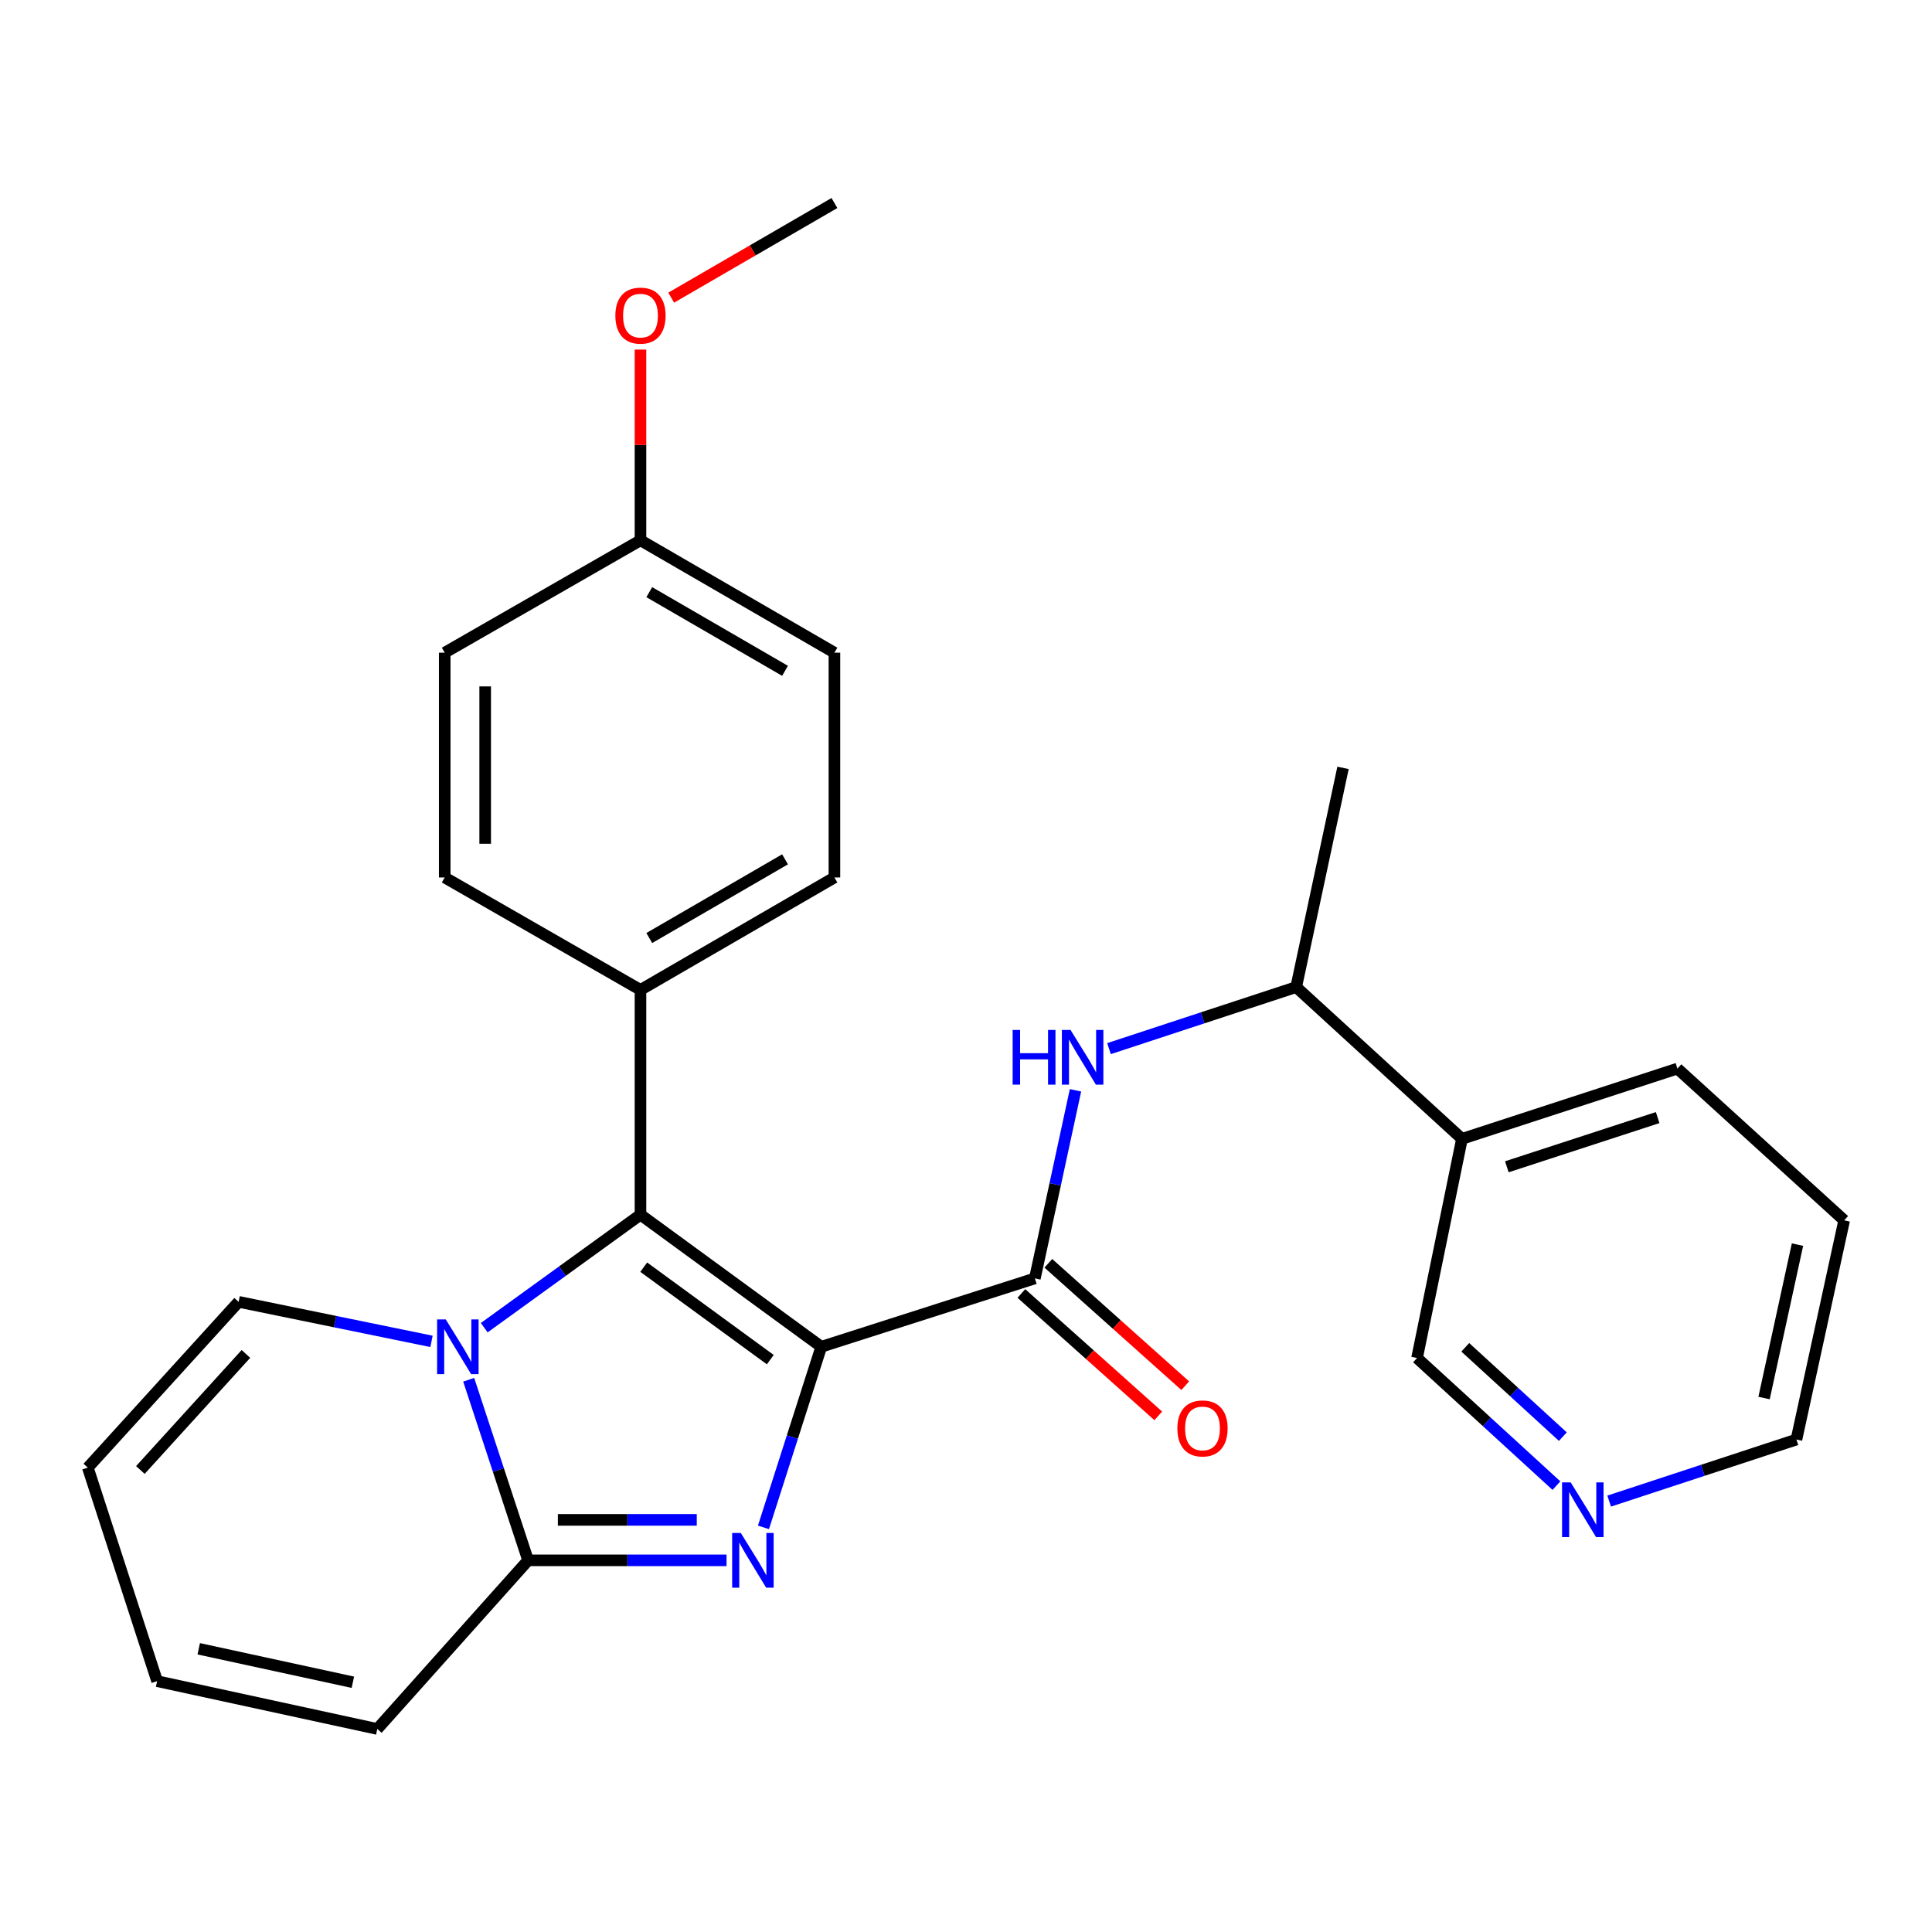 <?xml version='1.0' encoding='iso-8859-1'?>
<svg version='1.1' baseProfile='full'
              xmlns='http://www.w3.org/2000/svg'
                      xmlns:rdkit='http://www.rdkit.org/xml'
                      xmlns:xlink='http://www.w3.org/1999/xlink'
                  xml:space='preserve'
width='1000px' height='1000px' viewBox='0 0 1000 1000'>
<!-- END OF HEADER -->
<rect style='opacity:1.0;fill:#FFFFFF;stroke:none' width='1000' height='1000' x='0' y='0'> </rect>
<path class='bond-0' d='M 425.088,697.089 L 410.126,743.829' style='fill:none;fill-rule:evenodd;stroke:#000000;stroke-width:6px;stroke-linecap:butt;stroke-linejoin:miter;stroke-opacity:1' />
<path class='bond-0' d='M 410.126,743.829 L 395.165,790.569' style='fill:none;fill-rule:evenodd;stroke:#0000FF;stroke-width:6px;stroke-linecap:butt;stroke-linejoin:miter;stroke-opacity:1' />
<path class='bond-1' d='M 425.088,697.089 L 331.512,628.717' style='fill:none;fill-rule:evenodd;stroke:#000000;stroke-width:6px;stroke-linecap:butt;stroke-linejoin:miter;stroke-opacity:1' />
<path class='bond-1' d='M 398.695,703.745 L 333.192,655.884' style='fill:none;fill-rule:evenodd;stroke:#000000;stroke-width:6px;stroke-linecap:butt;stroke-linejoin:miter;stroke-opacity:1' />
<path class='bond-4' d='M 425.088,697.089 L 535.641,661.693' style='fill:none;fill-rule:evenodd;stroke:#000000;stroke-width:6px;stroke-linecap:butt;stroke-linejoin:miter;stroke-opacity:1' />
<path class='bond-3' d='M 376.054,807.63 L 324.699,807.63' style='fill:none;fill-rule:evenodd;stroke:#0000FF;stroke-width:6px;stroke-linecap:butt;stroke-linejoin:miter;stroke-opacity:1' />
<path class='bond-3' d='M 324.699,807.63 L 273.344,807.63' style='fill:none;fill-rule:evenodd;stroke:#000000;stroke-width:6px;stroke-linecap:butt;stroke-linejoin:miter;stroke-opacity:1' />
<path class='bond-3' d='M 360.648,786.686 L 324.699,786.686' style='fill:none;fill-rule:evenodd;stroke:#0000FF;stroke-width:6px;stroke-linecap:butt;stroke-linejoin:miter;stroke-opacity:1' />
<path class='bond-3' d='M 324.699,786.686 L 288.751,786.686' style='fill:none;fill-rule:evenodd;stroke:#000000;stroke-width:6px;stroke-linecap:butt;stroke-linejoin:miter;stroke-opacity:1' />
<path class='bond-2' d='M 331.512,628.717 L 291.075,657.964' style='fill:none;fill-rule:evenodd;stroke:#000000;stroke-width:6px;stroke-linecap:butt;stroke-linejoin:miter;stroke-opacity:1' />
<path class='bond-2' d='M 291.075,657.964 L 250.638,687.211' style='fill:none;fill-rule:evenodd;stroke:#0000FF;stroke-width:6px;stroke-linecap:butt;stroke-linejoin:miter;stroke-opacity:1' />
<path class='bond-6' d='M 331.512,628.717 L 331.512,512.369' style='fill:none;fill-rule:evenodd;stroke:#000000;stroke-width:6px;stroke-linecap:butt;stroke-linejoin:miter;stroke-opacity:1' />
<path class='bond-7' d='M 223.346,694.294 L 173.427,684.062' style='fill:none;fill-rule:evenodd;stroke:#0000FF;stroke-width:6px;stroke-linecap:butt;stroke-linejoin:miter;stroke-opacity:1' />
<path class='bond-7' d='M 173.427,684.062 L 123.508,673.829' style='fill:none;fill-rule:evenodd;stroke:#000000;stroke-width:6px;stroke-linecap:butt;stroke-linejoin:miter;stroke-opacity:1' />
<path class='bond-27' d='M 242.597,714.158 L 257.97,760.894' style='fill:none;fill-rule:evenodd;stroke:#0000FF;stroke-width:6px;stroke-linecap:butt;stroke-linejoin:miter;stroke-opacity:1' />
<path class='bond-27' d='M 257.97,760.894 L 273.344,807.63' style='fill:none;fill-rule:evenodd;stroke:#000000;stroke-width:6px;stroke-linecap:butt;stroke-linejoin:miter;stroke-opacity:1' />
<path class='bond-8' d='M 273.344,807.63 L 195.29,894.911' style='fill:none;fill-rule:evenodd;stroke:#000000;stroke-width:6px;stroke-linecap:butt;stroke-linejoin:miter;stroke-opacity:1' />
<path class='bond-5' d='M 535.641,661.693 L 546.158,613.017' style='fill:none;fill-rule:evenodd;stroke:#000000;stroke-width:6px;stroke-linecap:butt;stroke-linejoin:miter;stroke-opacity:1' />
<path class='bond-5' d='M 546.158,613.017 L 556.675,564.34' style='fill:none;fill-rule:evenodd;stroke:#0000FF;stroke-width:6px;stroke-linecap:butt;stroke-linejoin:miter;stroke-opacity:1' />
<path class='bond-10' d='M 528.661,669.5 L 564.09,701.176' style='fill:none;fill-rule:evenodd;stroke:#000000;stroke-width:6px;stroke-linecap:butt;stroke-linejoin:miter;stroke-opacity:1' />
<path class='bond-10' d='M 564.09,701.176 L 599.52,732.852' style='fill:none;fill-rule:evenodd;stroke:#FF0000;stroke-width:6px;stroke-linecap:butt;stroke-linejoin:miter;stroke-opacity:1' />
<path class='bond-10' d='M 542.621,653.886 L 578.05,685.562' style='fill:none;fill-rule:evenodd;stroke:#000000;stroke-width:6px;stroke-linecap:butt;stroke-linejoin:miter;stroke-opacity:1' />
<path class='bond-10' d='M 578.05,685.562 L 613.48,717.238' style='fill:none;fill-rule:evenodd;stroke:#FF0000;stroke-width:6px;stroke-linecap:butt;stroke-linejoin:miter;stroke-opacity:1' />
<path class='bond-9' d='M 574.016,542.767 L 622.462,526.841' style='fill:none;fill-rule:evenodd;stroke:#0000FF;stroke-width:6px;stroke-linecap:butt;stroke-linejoin:miter;stroke-opacity:1' />
<path class='bond-9' d='M 622.462,526.841 L 670.908,510.914' style='fill:none;fill-rule:evenodd;stroke:#000000;stroke-width:6px;stroke-linecap:butt;stroke-linejoin:miter;stroke-opacity:1' />
<path class='bond-15' d='M 331.512,512.369 L 431.895,454.178' style='fill:none;fill-rule:evenodd;stroke:#000000;stroke-width:6px;stroke-linecap:butt;stroke-linejoin:miter;stroke-opacity:1' />
<path class='bond-15' d='M 336.065,485.52 L 406.333,444.786' style='fill:none;fill-rule:evenodd;stroke:#000000;stroke-width:6px;stroke-linecap:butt;stroke-linejoin:miter;stroke-opacity:1' />
<path class='bond-16' d='M 331.512,512.369 L 230.186,454.178' style='fill:none;fill-rule:evenodd;stroke:#000000;stroke-width:6px;stroke-linecap:butt;stroke-linejoin:miter;stroke-opacity:1' />
<path class='bond-13' d='M 123.508,673.829 L 45.455,759.644' style='fill:none;fill-rule:evenodd;stroke:#000000;stroke-width:6px;stroke-linecap:butt;stroke-linejoin:miter;stroke-opacity:1' />
<path class='bond-13' d='M 127.294,700.794 L 72.657,760.864' style='fill:none;fill-rule:evenodd;stroke:#000000;stroke-width:6px;stroke-linecap:butt;stroke-linejoin:miter;stroke-opacity:1' />
<path class='bond-14' d='M 195.29,894.911 L 81.328,870.162' style='fill:none;fill-rule:evenodd;stroke:#000000;stroke-width:6px;stroke-linecap:butt;stroke-linejoin:miter;stroke-opacity:1' />
<path class='bond-14' d='M 182.641,870.731 L 102.867,853.407' style='fill:none;fill-rule:evenodd;stroke:#000000;stroke-width:6px;stroke-linecap:butt;stroke-linejoin:miter;stroke-opacity:1' />
<path class='bond-11' d='M 670.908,510.914 L 756.712,589.469' style='fill:none;fill-rule:evenodd;stroke:#000000;stroke-width:6px;stroke-linecap:butt;stroke-linejoin:miter;stroke-opacity:1' />
<path class='bond-24' d='M 670.908,510.914 L 695.146,397.453' style='fill:none;fill-rule:evenodd;stroke:#000000;stroke-width:6px;stroke-linecap:butt;stroke-linejoin:miter;stroke-opacity:1' />
<path class='bond-20' d='M 756.712,589.469 L 733.463,702.907' style='fill:none;fill-rule:evenodd;stroke:#000000;stroke-width:6px;stroke-linecap:butt;stroke-linejoin:miter;stroke-opacity:1' />
<path class='bond-22' d='M 756.712,589.469 L 868.23,553.095' style='fill:none;fill-rule:evenodd;stroke:#000000;stroke-width:6px;stroke-linecap:butt;stroke-linejoin:miter;stroke-opacity:1' />
<path class='bond-22' d='M 779.934,603.925 L 857.997,578.463' style='fill:none;fill-rule:evenodd;stroke:#000000;stroke-width:6px;stroke-linecap:butt;stroke-linejoin:miter;stroke-opacity:1' />
<path class='bond-12' d='M 805.607,768.955 L 769.535,735.931' style='fill:none;fill-rule:evenodd;stroke:#0000FF;stroke-width:6px;stroke-linecap:butt;stroke-linejoin:miter;stroke-opacity:1' />
<path class='bond-12' d='M 769.535,735.931 L 733.463,702.907' style='fill:none;fill-rule:evenodd;stroke:#000000;stroke-width:6px;stroke-linecap:butt;stroke-linejoin:miter;stroke-opacity:1' />
<path class='bond-12' d='M 808.928,743.599 L 783.678,720.483' style='fill:none;fill-rule:evenodd;stroke:#0000FF;stroke-width:6px;stroke-linecap:butt;stroke-linejoin:miter;stroke-opacity:1' />
<path class='bond-12' d='M 783.678,720.483 L 758.428,697.366' style='fill:none;fill-rule:evenodd;stroke:#000000;stroke-width:6px;stroke-linecap:butt;stroke-linejoin:miter;stroke-opacity:1' />
<path class='bond-30' d='M 832.905,776.962 L 881.368,761.031' style='fill:none;fill-rule:evenodd;stroke:#0000FF;stroke-width:6px;stroke-linecap:butt;stroke-linejoin:miter;stroke-opacity:1' />
<path class='bond-30' d='M 881.368,761.031 L 929.831,745.099' style='fill:none;fill-rule:evenodd;stroke:#000000;stroke-width:6px;stroke-linecap:butt;stroke-linejoin:miter;stroke-opacity:1' />
<path class='bond-29' d='M 45.455,759.644 L 81.328,870.162' style='fill:none;fill-rule:evenodd;stroke:#000000;stroke-width:6px;stroke-linecap:butt;stroke-linejoin:miter;stroke-opacity:1' />
<path class='bond-19' d='M 431.895,454.178 L 431.895,337.83' style='fill:none;fill-rule:evenodd;stroke:#000000;stroke-width:6px;stroke-linecap:butt;stroke-linejoin:miter;stroke-opacity:1' />
<path class='bond-18' d='M 230.186,454.178 L 230.186,337.83' style='fill:none;fill-rule:evenodd;stroke:#000000;stroke-width:6px;stroke-linecap:butt;stroke-linejoin:miter;stroke-opacity:1' />
<path class='bond-18' d='M 251.131,436.726 L 251.131,355.282' style='fill:none;fill-rule:evenodd;stroke:#000000;stroke-width:6px;stroke-linecap:butt;stroke-linejoin:miter;stroke-opacity:1' />
<path class='bond-17' d='M 331.512,279.651 L 230.186,337.83' style='fill:none;fill-rule:evenodd;stroke:#000000;stroke-width:6px;stroke-linecap:butt;stroke-linejoin:miter;stroke-opacity:1' />
<path class='bond-21' d='M 331.512,279.651 L 331.512,230.3' style='fill:none;fill-rule:evenodd;stroke:#000000;stroke-width:6px;stroke-linecap:butt;stroke-linejoin:miter;stroke-opacity:1' />
<path class='bond-21' d='M 331.512,230.3 L 331.512,180.949' style='fill:none;fill-rule:evenodd;stroke:#FF0000;stroke-width:6px;stroke-linecap:butt;stroke-linejoin:miter;stroke-opacity:1' />
<path class='bond-28' d='M 331.512,279.651 L 431.895,337.83' style='fill:none;fill-rule:evenodd;stroke:#000000;stroke-width:6px;stroke-linecap:butt;stroke-linejoin:miter;stroke-opacity:1' />
<path class='bond-28' d='M 336.067,306.499 L 406.335,347.224' style='fill:none;fill-rule:evenodd;stroke:#000000;stroke-width:6px;stroke-linecap:butt;stroke-linejoin:miter;stroke-opacity:1' />
<path class='bond-25' d='M 347.413,154.062 L 389.654,129.575' style='fill:none;fill-rule:evenodd;stroke:#FF0000;stroke-width:6px;stroke-linecap:butt;stroke-linejoin:miter;stroke-opacity:1' />
<path class='bond-25' d='M 389.654,129.575 L 431.895,105.089' style='fill:none;fill-rule:evenodd;stroke:#000000;stroke-width:6px;stroke-linecap:butt;stroke-linejoin:miter;stroke-opacity:1' />
<path class='bond-26' d='M 868.23,553.095 L 954.545,631.649' style='fill:none;fill-rule:evenodd;stroke:#000000;stroke-width:6px;stroke-linecap:butt;stroke-linejoin:miter;stroke-opacity:1' />
<path class='bond-23' d='M 929.831,745.099 L 954.545,631.649' style='fill:none;fill-rule:evenodd;stroke:#000000;stroke-width:6px;stroke-linecap:butt;stroke-linejoin:miter;stroke-opacity:1' />
<path class='bond-23' d='M 913.073,723.623 L 930.374,644.208' style='fill:none;fill-rule:evenodd;stroke:#000000;stroke-width:6px;stroke-linecap:butt;stroke-linejoin:miter;stroke-opacity:1' />
<path  class='atom-1' d='M 383.443 793.47
L 392.723 808.47
Q 393.643 809.95, 395.123 812.63
Q 396.603 815.31, 396.683 815.47
L 396.683 793.47
L 400.443 793.47
L 400.443 821.79
L 396.563 821.79
L 386.603 805.39
Q 385.443 803.47, 384.203 801.27
Q 383.003 799.07, 382.643 798.39
L 382.643 821.79
L 378.963 821.79
L 378.963 793.47
L 383.443 793.47
' fill='#0000FF'/>
<path  class='atom-3' d='M 230.722 682.929
L 240.002 697.929
Q 240.922 699.409, 242.402 702.089
Q 243.882 704.769, 243.962 704.929
L 243.962 682.929
L 247.722 682.929
L 247.722 711.249
L 243.842 711.249
L 233.882 694.849
Q 232.722 692.929, 231.482 690.729
Q 230.282 688.529, 229.922 687.849
L 229.922 711.249
L 226.242 711.249
L 226.242 682.929
L 230.722 682.929
' fill='#0000FF'/>
<path  class='atom-6' d='M 524.147 533.093
L 527.987 533.093
L 527.987 545.133
L 542.467 545.133
L 542.467 533.093
L 546.307 533.093
L 546.307 561.413
L 542.467 561.413
L 542.467 548.333
L 527.987 548.333
L 527.987 561.413
L 524.147 561.413
L 524.147 533.093
' fill='#0000FF'/>
<path  class='atom-6' d='M 554.107 533.093
L 563.387 548.093
Q 564.307 549.573, 565.787 552.253
Q 567.267 554.933, 567.347 555.093
L 567.347 533.093
L 571.107 533.093
L 571.107 561.413
L 567.227 561.413
L 557.267 545.013
Q 556.107 543.093, 554.867 540.893
Q 553.667 538.693, 553.307 538.013
L 553.307 561.413
L 549.627 561.413
L 549.627 533.093
L 554.107 533.093
' fill='#0000FF'/>
<path  class='atom-11' d='M 609.41 739.349
Q 609.41 732.549, 612.77 728.749
Q 616.13 724.949, 622.41 724.949
Q 628.69 724.949, 632.05 728.749
Q 635.41 732.549, 635.41 739.349
Q 635.41 746.229, 632.01 750.149
Q 628.61 754.029, 622.41 754.029
Q 616.17 754.029, 612.77 750.149
Q 609.41 746.269, 609.41 739.349
M 622.41 750.829
Q 626.73 750.829, 629.05 747.949
Q 631.41 745.029, 631.41 739.349
Q 631.41 733.789, 629.05 730.989
Q 626.73 728.149, 622.41 728.149
Q 618.09 728.149, 615.73 730.949
Q 613.41 733.749, 613.41 739.349
Q 613.41 745.069, 615.73 747.949
Q 618.09 750.829, 622.41 750.829
' fill='#FF0000'/>
<path  class='atom-13' d='M 812.995 767.29
L 822.275 782.29
Q 823.195 783.77, 824.675 786.45
Q 826.155 789.13, 826.235 789.29
L 826.235 767.29
L 829.995 767.29
L 829.995 795.61
L 826.115 795.61
L 816.155 779.21
Q 814.995 777.29, 813.755 775.09
Q 812.555 772.89, 812.195 772.21
L 812.195 795.61
L 808.515 795.61
L 808.515 767.29
L 812.995 767.29
' fill='#0000FF'/>
<path  class='atom-22' d='M 318.512 163.36
Q 318.512 156.56, 321.872 152.76
Q 325.232 148.96, 331.512 148.96
Q 337.792 148.96, 341.152 152.76
Q 344.512 156.56, 344.512 163.36
Q 344.512 170.24, 341.112 174.16
Q 337.712 178.04, 331.512 178.04
Q 325.272 178.04, 321.872 174.16
Q 318.512 170.28, 318.512 163.36
M 331.512 174.84
Q 335.832 174.84, 338.152 171.96
Q 340.512 169.04, 340.512 163.36
Q 340.512 157.8, 338.152 155
Q 335.832 152.16, 331.512 152.16
Q 327.192 152.16, 324.832 154.96
Q 322.512 157.76, 322.512 163.36
Q 322.512 169.08, 324.832 171.96
Q 327.192 174.84, 331.512 174.84
' fill='#FF0000'/>
</svg>
